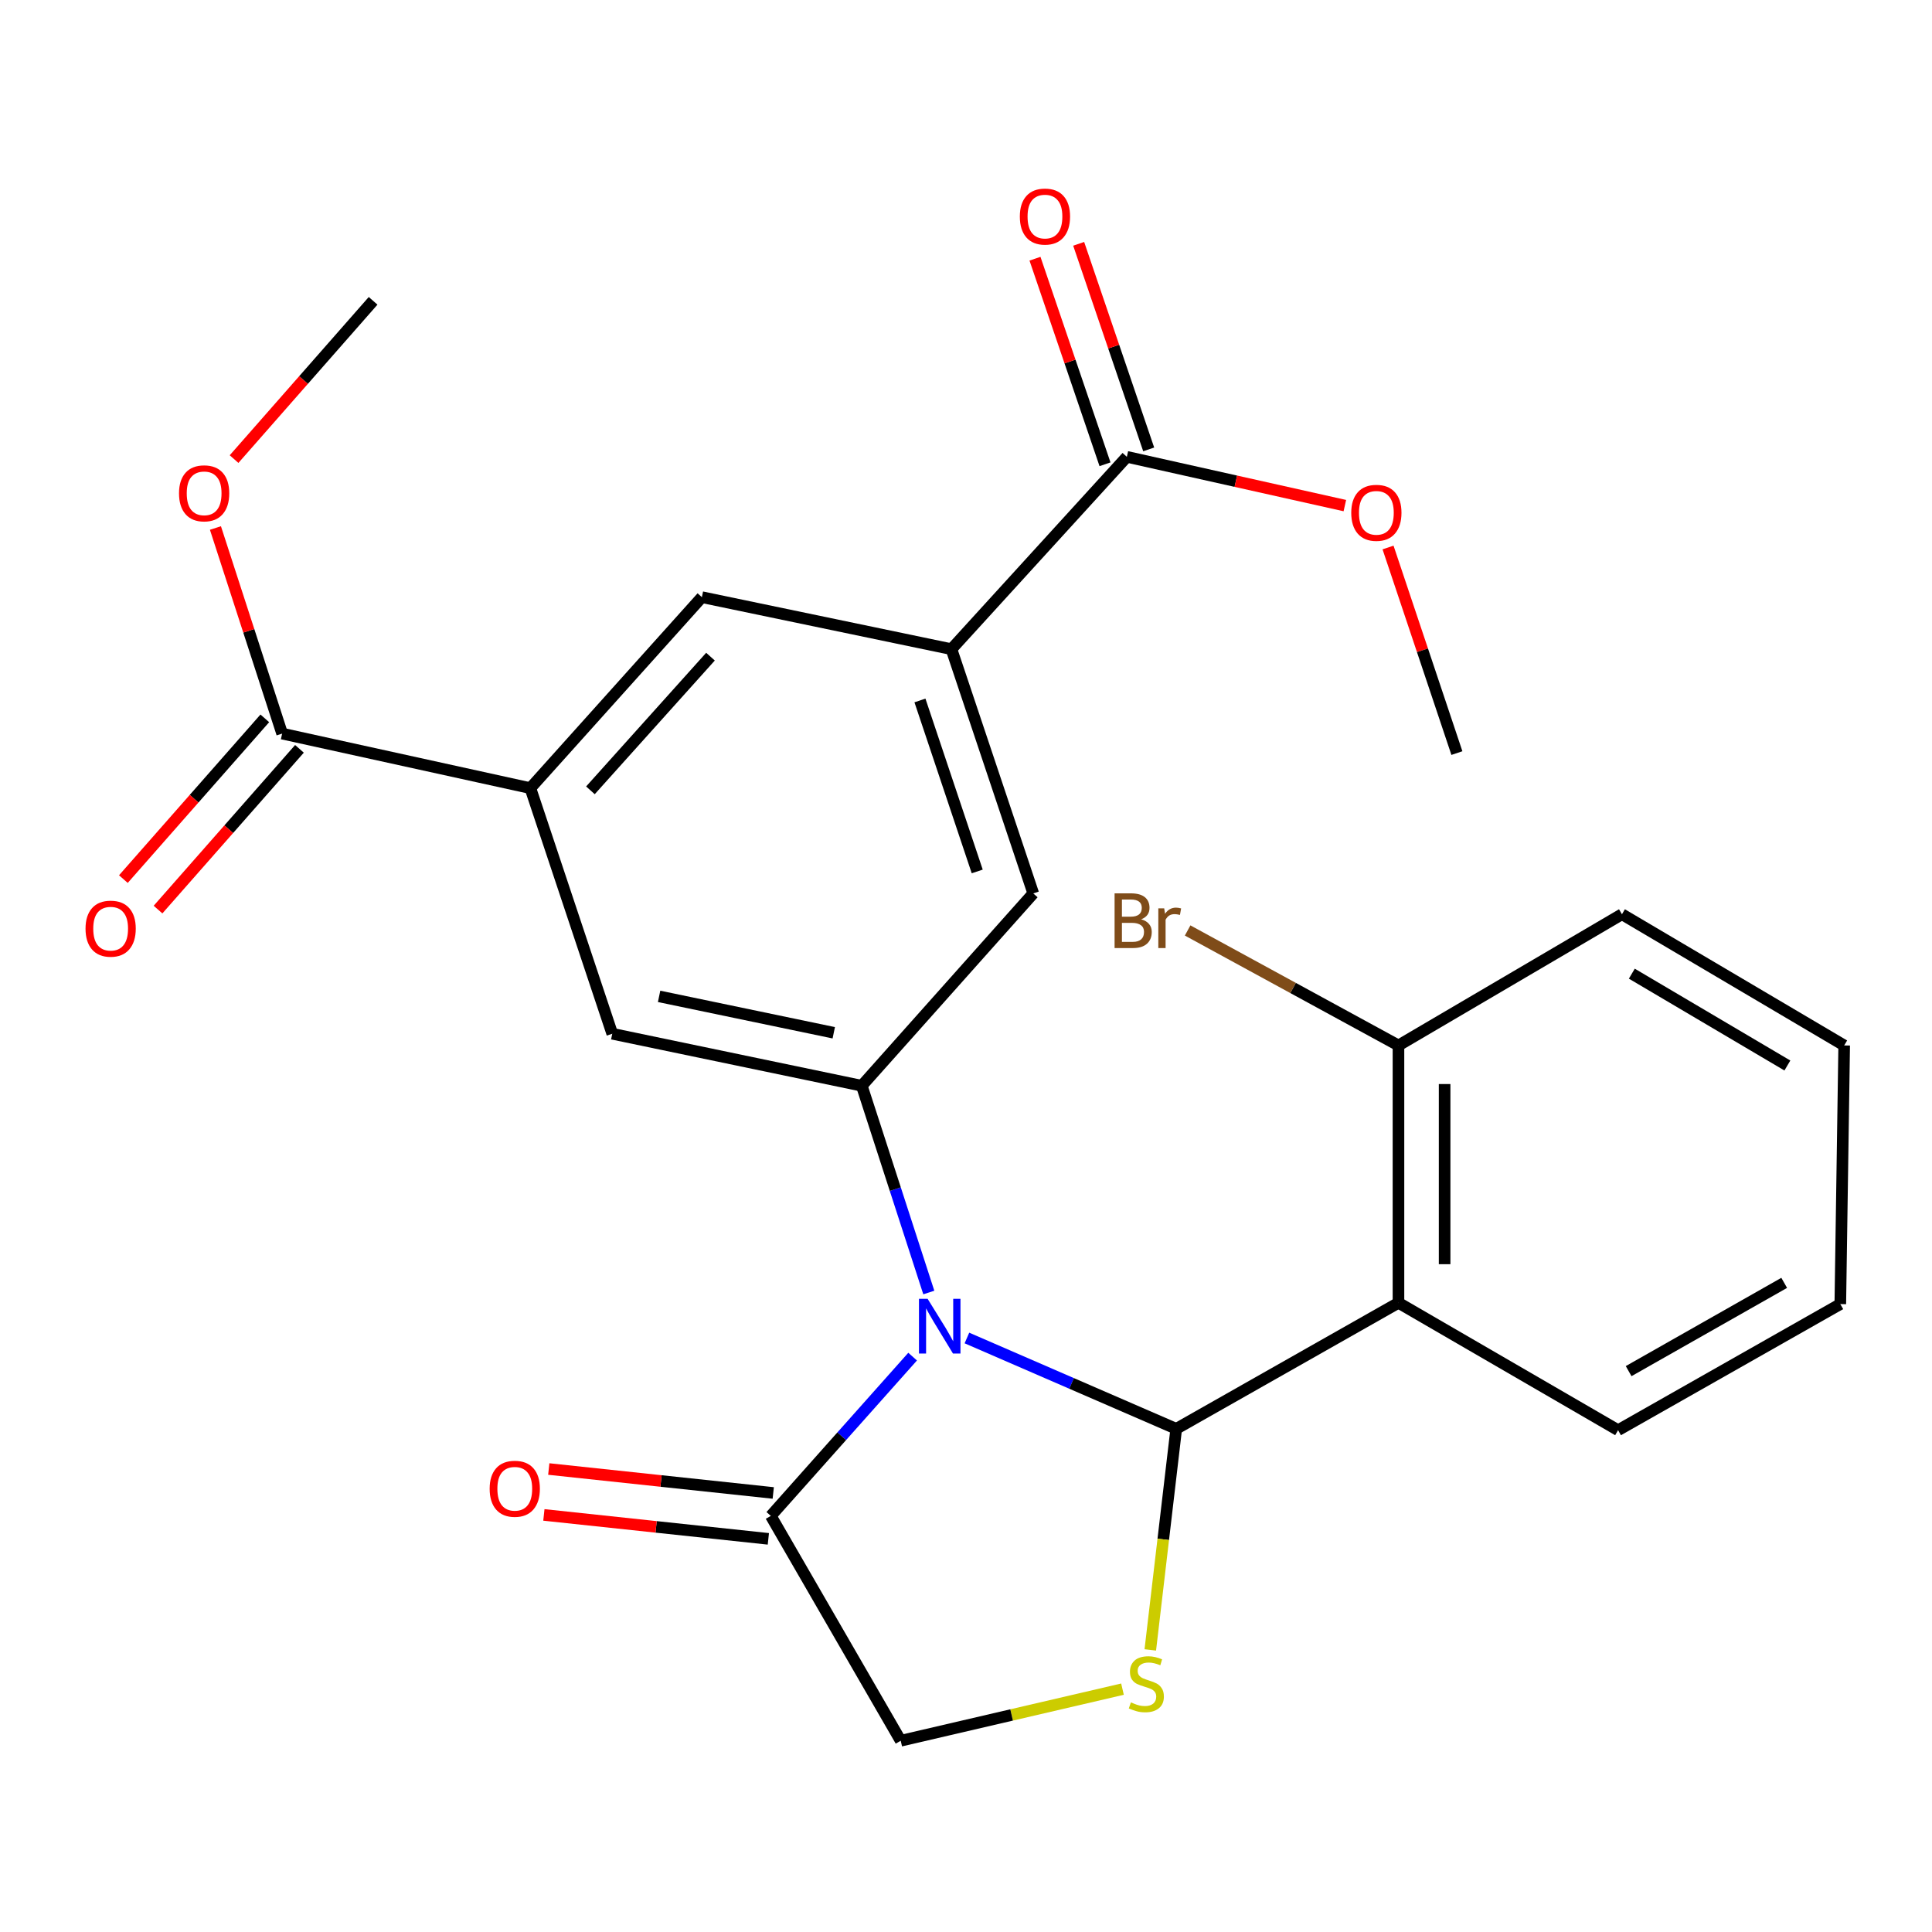 <?xml version='1.0' encoding='iso-8859-1'?>
<svg version='1.1' baseProfile='full'
              xmlns='http://www.w3.org/2000/svg'
                      xmlns:rdkit='http://www.rdkit.org/xml'
                      xmlns:xlink='http://www.w3.org/1999/xlink'
                  xml:space='preserve'
width='1000px' height='1000px' viewBox='0 0 1000 1000'>
<!-- END OF HEADER -->
<rect style='opacity:1.0;fill:#FFFFFF;stroke:none' width='1000' height='1000' x='0' y='0'> </rect>
<path class='bond-0' d='M 500.475,692.542 L 554.646,716.05' style='fill:none;fill-rule:evenodd;stroke:#0000FF;stroke-width:6px;stroke-linecap:butt;stroke-linejoin:miter;stroke-opacity:1' />
<path class='bond-0' d='M 554.646,716.05 L 608.817,739.559' style='fill:none;fill-rule:evenodd;stroke:#000000;stroke-width:6px;stroke-linecap:butt;stroke-linejoin:miter;stroke-opacity:1' />
<path class='bond-2' d='M 480.748,669.002 L 463.4,615.493' style='fill:none;fill-rule:evenodd;stroke:#0000FF;stroke-width:6px;stroke-linecap:butt;stroke-linejoin:miter;stroke-opacity:1' />
<path class='bond-2' d='M 463.4,615.493 L 446.053,561.984' style='fill:none;fill-rule:evenodd;stroke:#000000;stroke-width:6px;stroke-linecap:butt;stroke-linejoin:miter;stroke-opacity:1' />
<path class='bond-4' d='M 472.372,702.187 L 435.668,743.408' style='fill:none;fill-rule:evenodd;stroke:#0000FF;stroke-width:6px;stroke-linecap:butt;stroke-linejoin:miter;stroke-opacity:1' />
<path class='bond-4' d='M 435.668,743.408 L 398.965,784.63' style='fill:none;fill-rule:evenodd;stroke:#000000;stroke-width:6px;stroke-linecap:butt;stroke-linejoin:miter;stroke-opacity:1' />
<path class='bond-1' d='M 608.817,739.559 L 723.843,674.329' style='fill:none;fill-rule:evenodd;stroke:#000000;stroke-width:6px;stroke-linecap:butt;stroke-linejoin:miter;stroke-opacity:1' />
<path class='bond-3' d='M 608.817,739.559 L 602.103,796.774' style='fill:none;fill-rule:evenodd;stroke:#000000;stroke-width:6px;stroke-linecap:butt;stroke-linejoin:miter;stroke-opacity:1' />
<path class='bond-3' d='M 602.103,796.774 L 595.389,853.988' style='fill:none;fill-rule:evenodd;stroke:#CCCC00;stroke-width:6px;stroke-linecap:butt;stroke-linejoin:miter;stroke-opacity:1' />
<path class='bond-13' d='M 723.843,674.329 L 723.843,541.121' style='fill:none;fill-rule:evenodd;stroke:#000000;stroke-width:6px;stroke-linecap:butt;stroke-linejoin:miter;stroke-opacity:1' />
<path class='bond-13' d='M 747.732,654.348 L 747.732,561.102' style='fill:none;fill-rule:evenodd;stroke:#000000;stroke-width:6px;stroke-linecap:butt;stroke-linejoin:miter;stroke-opacity:1' />
<path class='bond-20' d='M 723.843,674.329 L 837.515,740.263' style='fill:none;fill-rule:evenodd;stroke:#000000;stroke-width:6px;stroke-linecap:butt;stroke-linejoin:miter;stroke-opacity:1' />
<path class='bond-9' d='M 446.053,561.984 L 316.905,535.069' style='fill:none;fill-rule:evenodd;stroke:#000000;stroke-width:6px;stroke-linecap:butt;stroke-linejoin:miter;stroke-opacity:1' />
<path class='bond-9' d='M 431.554,534.56 L 341.151,515.719' style='fill:none;fill-rule:evenodd;stroke:#000000;stroke-width:6px;stroke-linecap:butt;stroke-linejoin:miter;stroke-opacity:1' />
<path class='bond-10' d='M 446.053,561.984 L 534.814,462.433' style='fill:none;fill-rule:evenodd;stroke:#000000;stroke-width:6px;stroke-linecap:butt;stroke-linejoin:miter;stroke-opacity:1' />
<path class='bond-26' d='M 580.999,874.3 L 523.606,887.655' style='fill:none;fill-rule:evenodd;stroke:#CCCC00;stroke-width:6px;stroke-linecap:butt;stroke-linejoin:miter;stroke-opacity:1' />
<path class='bond-26' d='M 523.606,887.655 L 466.212,901.01' style='fill:none;fill-rule:evenodd;stroke:#000000;stroke-width:6px;stroke-linecap:butt;stroke-linejoin:miter;stroke-opacity:1' />
<path class='bond-12' d='M 398.965,784.63 L 466.212,901.01' style='fill:none;fill-rule:evenodd;stroke:#000000;stroke-width:6px;stroke-linecap:butt;stroke-linejoin:miter;stroke-opacity:1' />
<path class='bond-14' d='M 400.231,772.753 L 342.138,766.557' style='fill:none;fill-rule:evenodd;stroke:#000000;stroke-width:6px;stroke-linecap:butt;stroke-linejoin:miter;stroke-opacity:1' />
<path class='bond-14' d='M 342.138,766.557 L 284.045,760.361' style='fill:none;fill-rule:evenodd;stroke:#FF0000;stroke-width:6px;stroke-linecap:butt;stroke-linejoin:miter;stroke-opacity:1' />
<path class='bond-14' d='M 397.698,796.507 L 339.605,790.311' style='fill:none;fill-rule:evenodd;stroke:#000000;stroke-width:6px;stroke-linecap:butt;stroke-linejoin:miter;stroke-opacity:1' />
<path class='bond-14' d='M 339.605,790.311 L 281.511,784.115' style='fill:none;fill-rule:evenodd;stroke:#FF0000;stroke-width:6px;stroke-linecap:butt;stroke-linejoin:miter;stroke-opacity:1' />
<path class='bond-5' d='M 492.464,336.006 L 534.814,462.433' style='fill:none;fill-rule:evenodd;stroke:#000000;stroke-width:6px;stroke-linecap:butt;stroke-linejoin:miter;stroke-opacity:1' />
<path class='bond-5' d='M 476.164,362.558 L 505.809,451.057' style='fill:none;fill-rule:evenodd;stroke:#000000;stroke-width:6px;stroke-linecap:butt;stroke-linejoin:miter;stroke-opacity:1' />
<path class='bond-7' d='M 492.464,336.006 L 583.256,236.455' style='fill:none;fill-rule:evenodd;stroke:#000000;stroke-width:6px;stroke-linecap:butt;stroke-linejoin:miter;stroke-opacity:1' />
<path class='bond-11' d='M 492.464,336.006 L 363.29,309.091' style='fill:none;fill-rule:evenodd;stroke:#000000;stroke-width:6px;stroke-linecap:butt;stroke-linejoin:miter;stroke-opacity:1' />
<path class='bond-6' d='M 274.516,407.939 L 316.905,535.069' style='fill:none;fill-rule:evenodd;stroke:#000000;stroke-width:6px;stroke-linecap:butt;stroke-linejoin:miter;stroke-opacity:1' />
<path class='bond-8' d='M 274.516,407.939 L 146.032,379.71' style='fill:none;fill-rule:evenodd;stroke:#000000;stroke-width:6px;stroke-linecap:butt;stroke-linejoin:miter;stroke-opacity:1' />
<path class='bond-27' d='M 274.516,407.939 L 363.29,309.091' style='fill:none;fill-rule:evenodd;stroke:#000000;stroke-width:6px;stroke-linecap:butt;stroke-linejoin:miter;stroke-opacity:1' />
<path class='bond-27' d='M 305.605,409.074 L 367.747,339.881' style='fill:none;fill-rule:evenodd;stroke:#000000;stroke-width:6px;stroke-linecap:butt;stroke-linejoin:miter;stroke-opacity:1' />
<path class='bond-15' d='M 594.562,232.604 L 576.441,179.403' style='fill:none;fill-rule:evenodd;stroke:#000000;stroke-width:6px;stroke-linecap:butt;stroke-linejoin:miter;stroke-opacity:1' />
<path class='bond-15' d='M 576.441,179.403 L 558.32,126.202' style='fill:none;fill-rule:evenodd;stroke:#FF0000;stroke-width:6px;stroke-linecap:butt;stroke-linejoin:miter;stroke-opacity:1' />
<path class='bond-15' d='M 571.949,240.306 L 553.828,187.105' style='fill:none;fill-rule:evenodd;stroke:#000000;stroke-width:6px;stroke-linecap:butt;stroke-linejoin:miter;stroke-opacity:1' />
<path class='bond-15' d='M 553.828,187.105 L 535.706,133.904' style='fill:none;fill-rule:evenodd;stroke:#FF0000;stroke-width:6px;stroke-linecap:butt;stroke-linejoin:miter;stroke-opacity:1' />
<path class='bond-18' d='M 583.256,236.455 L 639.675,249.077' style='fill:none;fill-rule:evenodd;stroke:#000000;stroke-width:6px;stroke-linecap:butt;stroke-linejoin:miter;stroke-opacity:1' />
<path class='bond-18' d='M 639.675,249.077 L 696.094,261.699' style='fill:none;fill-rule:evenodd;stroke:#FF0000;stroke-width:6px;stroke-linecap:butt;stroke-linejoin:miter;stroke-opacity:1' />
<path class='bond-16' d='M 137.065,371.82 L 100.462,413.419' style='fill:none;fill-rule:evenodd;stroke:#000000;stroke-width:6px;stroke-linecap:butt;stroke-linejoin:miter;stroke-opacity:1' />
<path class='bond-16' d='M 100.462,413.419 L 63.859,455.019' style='fill:none;fill-rule:evenodd;stroke:#FF0000;stroke-width:6px;stroke-linecap:butt;stroke-linejoin:miter;stroke-opacity:1' />
<path class='bond-16' d='M 154.999,387.6 L 118.397,429.2' style='fill:none;fill-rule:evenodd;stroke:#000000;stroke-width:6px;stroke-linecap:butt;stroke-linejoin:miter;stroke-opacity:1' />
<path class='bond-16' d='M 118.397,429.2 L 81.794,470.799' style='fill:none;fill-rule:evenodd;stroke:#FF0000;stroke-width:6px;stroke-linecap:butt;stroke-linejoin:miter;stroke-opacity:1' />
<path class='bond-17' d='M 146.032,379.71 L 128.77,326.501' style='fill:none;fill-rule:evenodd;stroke:#000000;stroke-width:6px;stroke-linecap:butt;stroke-linejoin:miter;stroke-opacity:1' />
<path class='bond-17' d='M 128.77,326.501 L 111.509,273.292' style='fill:none;fill-rule:evenodd;stroke:#FF0000;stroke-width:6px;stroke-linecap:butt;stroke-linejoin:miter;stroke-opacity:1' />
<path class='bond-19' d='M 723.843,541.121 L 669.28,511.365' style='fill:none;fill-rule:evenodd;stroke:#000000;stroke-width:6px;stroke-linecap:butt;stroke-linejoin:miter;stroke-opacity:1' />
<path class='bond-19' d='M 669.28,511.365 L 614.717,481.61' style='fill:none;fill-rule:evenodd;stroke:#7F4C19;stroke-width:6px;stroke-linecap:butt;stroke-linejoin:miter;stroke-opacity:1' />
<path class='bond-21' d='M 723.843,541.121 L 839.519,473.209' style='fill:none;fill-rule:evenodd;stroke:#000000;stroke-width:6px;stroke-linecap:butt;stroke-linejoin:miter;stroke-opacity:1' />
<path class='bond-23' d='M 121.151,237.628 L 157.135,196.669' style='fill:none;fill-rule:evenodd;stroke:#FF0000;stroke-width:6px;stroke-linecap:butt;stroke-linejoin:miter;stroke-opacity:1' />
<path class='bond-23' d='M 157.135,196.669 L 193.12,155.71' style='fill:none;fill-rule:evenodd;stroke:#000000;stroke-width:6px;stroke-linecap:butt;stroke-linejoin:miter;stroke-opacity:1' />
<path class='bond-22' d='M 718.446,283.389 L 736.268,336.593' style='fill:none;fill-rule:evenodd;stroke:#FF0000;stroke-width:6px;stroke-linecap:butt;stroke-linejoin:miter;stroke-opacity:1' />
<path class='bond-22' d='M 736.268,336.593 L 754.089,389.796' style='fill:none;fill-rule:evenodd;stroke:#000000;stroke-width:6px;stroke-linecap:butt;stroke-linejoin:miter;stroke-opacity:1' />
<path class='bond-24' d='M 837.515,740.263 L 952.541,674.993' style='fill:none;fill-rule:evenodd;stroke:#000000;stroke-width:6px;stroke-linecap:butt;stroke-linejoin:miter;stroke-opacity:1' />
<path class='bond-24' d='M 842.98,709.695 L 923.498,664.006' style='fill:none;fill-rule:evenodd;stroke:#000000;stroke-width:6px;stroke-linecap:butt;stroke-linejoin:miter;stroke-opacity:1' />
<path class='bond-28' d='M 839.519,473.209 L 954.545,541.121' style='fill:none;fill-rule:evenodd;stroke:#000000;stroke-width:6px;stroke-linecap:butt;stroke-linejoin:miter;stroke-opacity:1' />
<path class='bond-28' d='M 844.628,503.967 L 925.146,551.505' style='fill:none;fill-rule:evenodd;stroke:#000000;stroke-width:6px;stroke-linecap:butt;stroke-linejoin:miter;stroke-opacity:1' />
<path class='bond-25' d='M 952.541,674.993 L 954.545,541.121' style='fill:none;fill-rule:evenodd;stroke:#000000;stroke-width:6px;stroke-linecap:butt;stroke-linejoin:miter;stroke-opacity:1' />
<path  class='atom-0' d='M 480.139 672.273
L 489.419 687.273
Q 490.339 688.753, 491.819 691.433
Q 493.299 694.113, 493.379 694.273
L 493.379 672.273
L 497.139 672.273
L 497.139 700.593
L 493.259 700.593
L 483.299 684.193
Q 482.139 682.273, 480.899 680.073
Q 479.699 677.873, 479.339 677.193
L 479.339 700.593
L 475.659 700.593
L 475.659 672.273
L 480.139 672.273
' fill='#0000FF'/>
<path  class='atom-4' d='M 585.342 881.147
Q 585.662 881.267, 586.982 881.827
Q 588.302 882.387, 589.742 882.747
Q 591.222 883.067, 592.662 883.067
Q 595.342 883.067, 596.902 881.787
Q 598.462 880.467, 598.462 878.187
Q 598.462 876.627, 597.662 875.667
Q 596.902 874.707, 595.702 874.187
Q 594.502 873.667, 592.502 873.067
Q 589.982 872.307, 588.462 871.587
Q 586.982 870.867, 585.902 869.347
Q 584.862 867.827, 584.862 865.267
Q 584.862 861.707, 587.262 859.507
Q 589.702 857.307, 594.502 857.307
Q 597.782 857.307, 601.502 858.867
L 600.582 861.947
Q 597.182 860.547, 594.622 860.547
Q 591.862 860.547, 590.342 861.707
Q 588.822 862.827, 588.862 864.787
Q 588.862 866.307, 589.622 867.227
Q 590.422 868.147, 591.542 868.667
Q 592.702 869.187, 594.622 869.787
Q 597.182 870.587, 598.702 871.387
Q 600.222 872.187, 601.302 873.827
Q 602.422 875.427, 602.422 878.187
Q 602.422 882.107, 599.782 884.227
Q 597.182 886.307, 592.822 886.307
Q 590.302 886.307, 588.382 885.747
Q 586.502 885.227, 584.262 884.307
L 585.342 881.147
' fill='#CCCC00'/>
<path  class='atom-15' d='M 253.446 770.576
Q 253.446 763.776, 256.806 759.976
Q 260.166 756.176, 266.446 756.176
Q 272.726 756.176, 276.086 759.976
Q 279.446 763.776, 279.446 770.576
Q 279.446 777.456, 276.046 781.376
Q 272.646 785.256, 266.446 785.256
Q 260.206 785.256, 256.806 781.376
Q 253.446 777.496, 253.446 770.576
M 266.446 782.056
Q 270.766 782.056, 273.086 779.176
Q 275.446 776.256, 275.446 770.576
Q 275.446 765.016, 273.086 762.216
Q 270.766 759.376, 266.446 759.376
Q 262.126 759.376, 259.766 762.176
Q 257.446 764.976, 257.446 770.576
Q 257.446 776.296, 259.766 779.176
Q 262.126 782.056, 266.446 782.056
' fill='#FF0000'/>
<path  class='atom-16' d='M 527.866 112.086
Q 527.866 105.286, 531.226 101.486
Q 534.586 97.686, 540.866 97.686
Q 547.146 97.686, 550.506 101.486
Q 553.866 105.286, 553.866 112.086
Q 553.866 118.966, 550.466 122.886
Q 547.066 126.766, 540.866 126.766
Q 534.626 126.766, 531.226 122.886
Q 527.866 119.006, 527.866 112.086
M 540.866 123.566
Q 545.186 123.566, 547.506 120.686
Q 549.866 117.766, 549.866 112.086
Q 549.866 106.526, 547.506 103.726
Q 545.186 100.886, 540.866 100.886
Q 536.546 100.886, 534.186 103.686
Q 531.866 106.486, 531.866 112.086
Q 531.866 117.806, 534.186 120.686
Q 536.546 123.566, 540.866 123.566
' fill='#FF0000'/>
<path  class='atom-17' d='M 44.271 480.668
Q 44.271 473.868, 47.631 470.068
Q 50.991 466.268, 57.271 466.268
Q 63.551 466.268, 66.911 470.068
Q 70.271 473.868, 70.271 480.668
Q 70.271 487.548, 66.871 491.468
Q 63.471 495.348, 57.271 495.348
Q 51.031 495.348, 47.631 491.468
Q 44.271 487.588, 44.271 480.668
M 57.271 492.148
Q 61.591 492.148, 63.911 489.268
Q 66.271 486.348, 66.271 480.668
Q 66.271 475.108, 63.911 472.308
Q 61.591 469.468, 57.271 469.468
Q 52.951 469.468, 50.591 472.268
Q 48.271 475.068, 48.271 480.668
Q 48.271 486.388, 50.591 489.268
Q 52.951 492.148, 57.271 492.148
' fill='#FF0000'/>
<path  class='atom-18' d='M 92.659 255.341
Q 92.659 248.541, 96.019 244.741
Q 99.379 240.941, 105.659 240.941
Q 111.939 240.941, 115.299 244.741
Q 118.659 248.541, 118.659 255.341
Q 118.659 262.221, 115.259 266.141
Q 111.859 270.021, 105.659 270.021
Q 99.419 270.021, 96.019 266.141
Q 92.659 262.261, 92.659 255.341
M 105.659 266.821
Q 109.979 266.821, 112.299 263.941
Q 114.659 261.021, 114.659 255.341
Q 114.659 249.781, 112.299 246.981
Q 109.979 244.141, 105.659 244.141
Q 101.339 244.141, 98.98 246.941
Q 96.659 249.741, 96.659 255.341
Q 96.659 261.061, 98.98 263.941
Q 101.339 266.821, 105.659 266.821
' fill='#FF0000'/>
<path  class='atom-19' d='M 699.403 265.428
Q 699.403 258.628, 702.763 254.828
Q 706.123 251.028, 712.403 251.028
Q 718.683 251.028, 722.043 254.828
Q 725.403 258.628, 725.403 265.428
Q 725.403 272.308, 722.003 276.228
Q 718.603 280.108, 712.403 280.108
Q 706.163 280.108, 702.763 276.228
Q 699.403 272.348, 699.403 265.428
M 712.403 276.908
Q 716.723 276.908, 719.043 274.028
Q 721.403 271.108, 721.403 265.428
Q 721.403 259.868, 719.043 257.068
Q 716.723 254.228, 712.403 254.228
Q 708.083 254.228, 705.723 257.028
Q 703.403 259.828, 703.403 265.428
Q 703.403 271.148, 705.723 274.028
Q 708.083 276.908, 712.403 276.908
' fill='#FF0000'/>
<path  class='atom-20' d='M 590.666 475.834
Q 593.386 476.594, 594.746 478.274
Q 596.146 479.914, 596.146 482.354
Q 596.146 486.274, 593.626 488.514
Q 591.146 490.714, 586.426 490.714
L 576.906 490.714
L 576.906 462.394
L 585.266 462.394
Q 590.106 462.394, 592.546 464.354
Q 594.986 466.314, 594.986 469.914
Q 594.986 474.194, 590.666 475.834
M 580.706 465.594
L 580.706 474.474
L 585.266 474.474
Q 588.066 474.474, 589.506 473.354
Q 590.986 472.194, 590.986 469.914
Q 590.986 465.594, 585.266 465.594
L 580.706 465.594
M 586.426 487.514
Q 589.186 487.514, 590.666 486.194
Q 592.146 484.874, 592.146 482.354
Q 592.146 480.034, 590.506 478.874
Q 588.906 477.674, 585.826 477.674
L 580.706 477.674
L 580.706 487.514
L 586.426 487.514
' fill='#7F4C19'/>
<path  class='atom-20' d='M 602.586 470.154
L 603.026 472.994
Q 605.186 469.794, 608.706 469.794
Q 609.826 469.794, 611.346 470.194
L 610.746 473.554
Q 609.026 473.154, 608.066 473.154
Q 606.386 473.154, 605.266 473.834
Q 604.186 474.474, 603.306 476.034
L 603.306 490.714
L 599.546 490.714
L 599.546 470.154
L 602.586 470.154
' fill='#7F4C19'/>
</svg>

